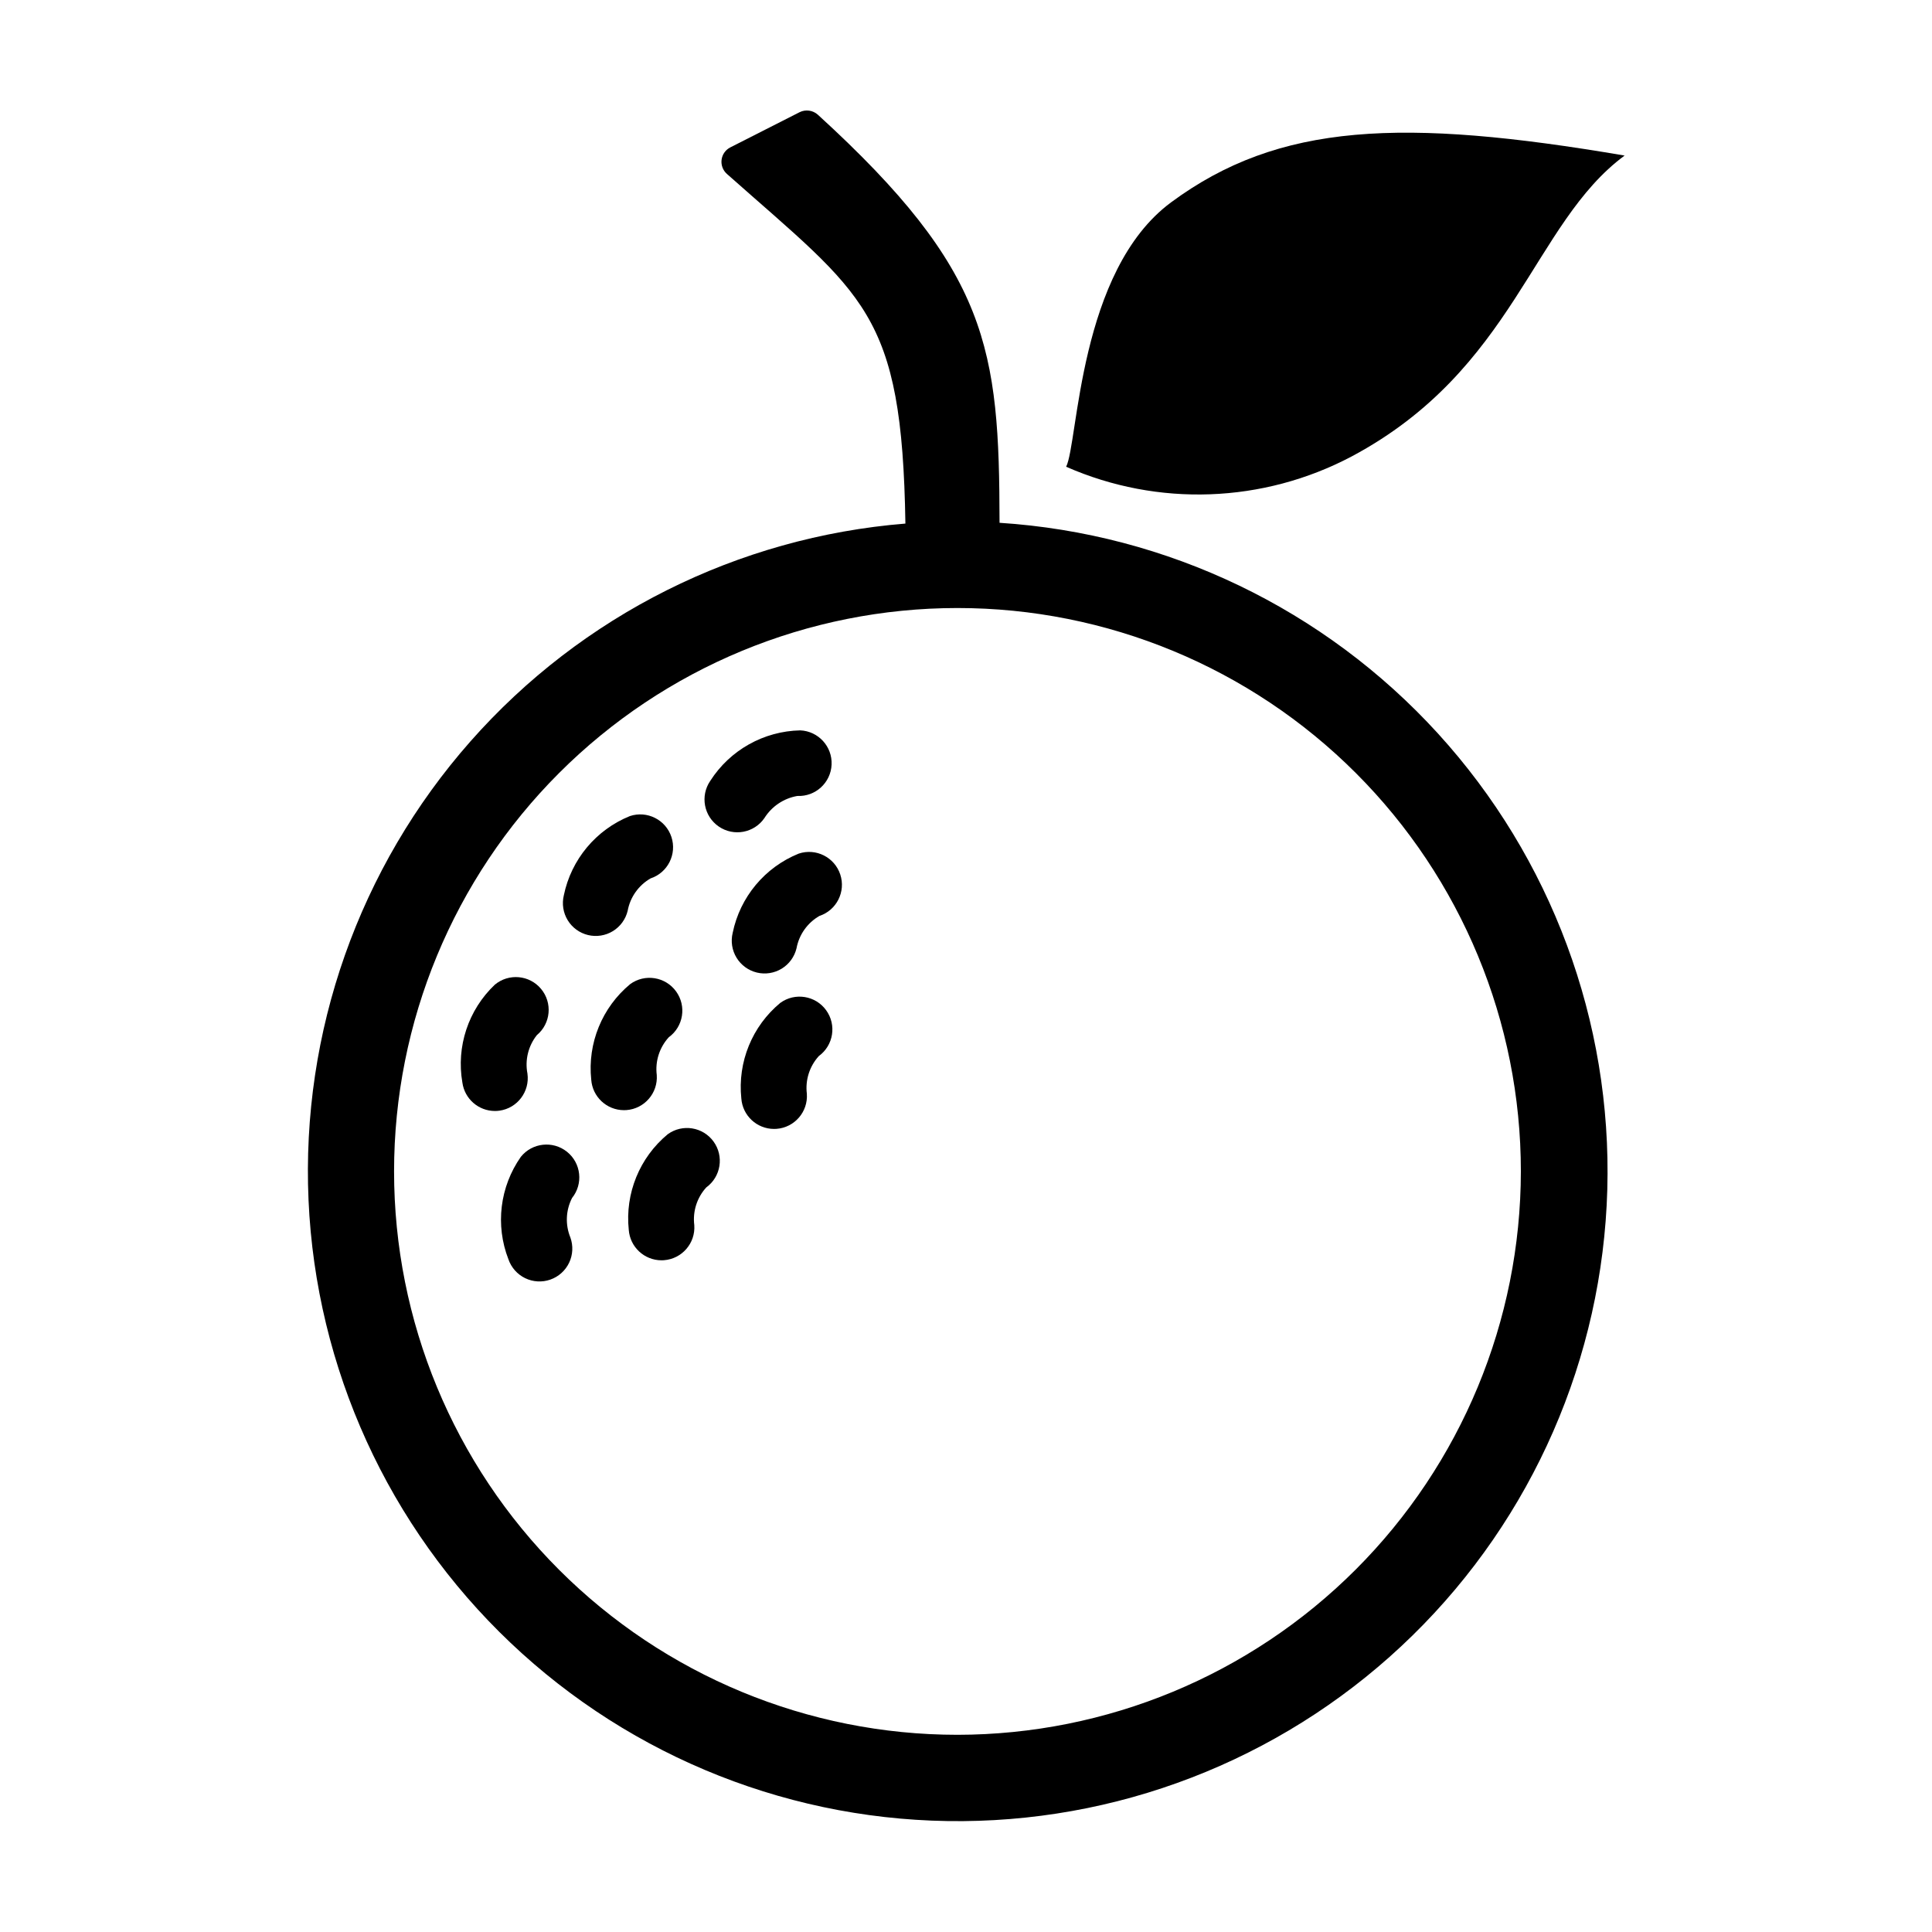 <?xml version="1.0" encoding="UTF-8"?>
<!-- The Best Svg Icon site in the world: iconSvg.co, Visit us! https://iconsvg.co -->
<svg fill="#000000" width="800px" height="800px" version="1.1" viewBox="144 144 512 512" xmlns="http://www.w3.org/2000/svg">
 <g>
  <path d="m454.34 197.63c-24.559 18.156-24.574 63.617-27.801 70.062 24.32 10.691 52.195 9.684 75.68-2.738 43.219-23.059 47.867-61.656 72.316-79.73-58.777-10.02-91.566-8.758-120.2 12.406z"/>
  <path d="m408.89 282.55c-0.07-46.273-2.781-66.727-48.137-108.14-1.328-1.203-3.258-1.473-4.859-0.672l-18.367 9.328c-1.262 0.645-2.121 1.871-2.301 3.277-0.176 1.406 0.352 2.809 1.414 3.75 36.43 32.328 46.414 36.379 47.301 92.664v-0.004c-44.445 3.59-85.77 24.285-115.27 57.723s-44.883 77.02-42.906 121.57c1.98 44.551 21.16 86.594 53.508 117.29 32.348 30.695 75.34 47.645 119.93 47.281 44.59-0.363 87.305-18.008 119.15-49.223 31.848-31.211 50.344-73.562 51.598-118.14 1.254-44.578-14.832-87.902-44.871-120.86-30.039-32.957-71.691-52.977-116.19-55.848zm-11.148 321.19c-39.598 0-77.578-15.73-105.58-43.73s-43.73-65.977-43.73-105.58c0-39.598 15.73-77.574 43.73-105.57s65.98-43.73 105.58-43.73c39.598 0 77.574 15.73 105.57 43.73 28.004 28 43.734 65.977 43.734 105.57-0.047 39.586-15.789 77.539-43.781 105.53-27.992 27.992-65.941 43.738-105.53 43.781z"/>
  <path d="m355.68 370.21c-8.988 3.629-15.562 11.516-17.512 21.012-0.547 2.242-0.18 4.613 1.023 6.586 1.203 1.973 3.144 3.387 5.391 3.93 2.246 0.543 4.613 0.168 6.586-1.039 1.969-1.207 3.379-3.148 3.918-5.394 0.668-3.606 2.883-6.738 6.062-8.57 4.562-1.508 7.039-6.43 5.527-10.996-1.512-4.562-6.434-7.039-10.996-5.527z"/>
  <path d="m334.48 363.04c3.965 2.719 9.383 1.711 12.102-2.25 1.945-3.098 5.113-5.227 8.719-5.852 4.801 0.215 8.867-3.504 9.078-8.305 0.215-4.801-3.5-8.863-8.301-9.078-9.688 0.203-18.633 5.223-23.852 13.383-2.719 3.965-1.707 9.383 2.254 12.102z"/>
  <path d="m310.34 385.36c0.668-3.606 2.883-6.738 6.059-8.57 4.566-1.508 7.039-6.434 5.531-10.996-1.512-4.562-6.434-7.039-11-5.527-8.984 3.629-15.559 11.516-17.512 21.008-0.543 2.246-0.176 4.617 1.027 6.59s3.141 3.387 5.387 3.93c2.246 0.543 4.617 0.168 6.59-1.039 1.969-1.207 3.379-3.148 3.918-5.394z"/>
  <path d="m283.78 428.52c-0.699-3.602 0.211-7.328 2.492-10.199 3.691-3.074 4.191-8.562 1.113-12.254s-8.562-4.191-12.254-1.113c-7.031 6.668-10.258 16.418-8.59 25.965 0.598 4.297 4.269 7.496 8.609 7.504 0.402 0 0.809-0.027 1.207-0.082 4.762-0.664 8.082-5.062 7.422-9.82z"/>
  <path d="m350.79 409.77c-7.465 6.18-11.344 15.684-10.332 25.324 0.324 4.551 4.109 8.082 8.676 8.086 0.207 0 0.418-0.008 0.625-0.023v0.004c4.793-0.344 8.402-4.504 8.066-9.297-0.453-3.637 0.707-7.293 3.18-10.004 3.883-2.824 4.746-8.258 1.926-12.145-2.816-3.887-8.25-4.758-12.141-1.945z"/>
  <path d="m320.96 444.58c-7.469 6.18-11.344 15.688-10.332 25.324 0.324 4.555 4.109 8.082 8.676 8.09 0.207 0 0.418-0.008 0.625-0.023 4.793-0.344 8.402-4.5 8.066-9.293-0.457-3.641 0.707-7.297 3.18-10.004 3.883-2.828 4.742-8.262 1.926-12.148-2.816-3.887-8.25-4.758-12.141-1.945z"/>
  <path d="m294.27 449.24c-3.746-3.008-9.223-2.414-12.238 1.328-5.57 7.926-6.809 18.117-3.297 27.148 0.75 2.191 2.348 3.996 4.43 5.008 2.086 1.012 4.488 1.152 6.676 0.383 2.188-0.766 3.981-2.371 4.981-4.465 0.996-2.09 1.117-4.496 0.34-6.676-1.395-3.394-1.234-7.227 0.441-10.492 3.008-3.746 2.414-9.223-1.332-12.234z"/>
  <path d="m318.05 428.89c-0.457-3.637 0.707-7.293 3.18-10.004 3.891-2.82 4.762-8.262 1.938-12.152-2.82-3.894-8.262-4.762-12.152-1.941-7.469 6.184-11.344 15.688-10.332 25.328 0.324 4.551 4.109 8.082 8.676 8.086 0.207 0 0.418-0.008 0.625-0.023v0.004c4.793-0.344 8.402-4.504 8.066-9.297z"/>
 </g>
</svg>